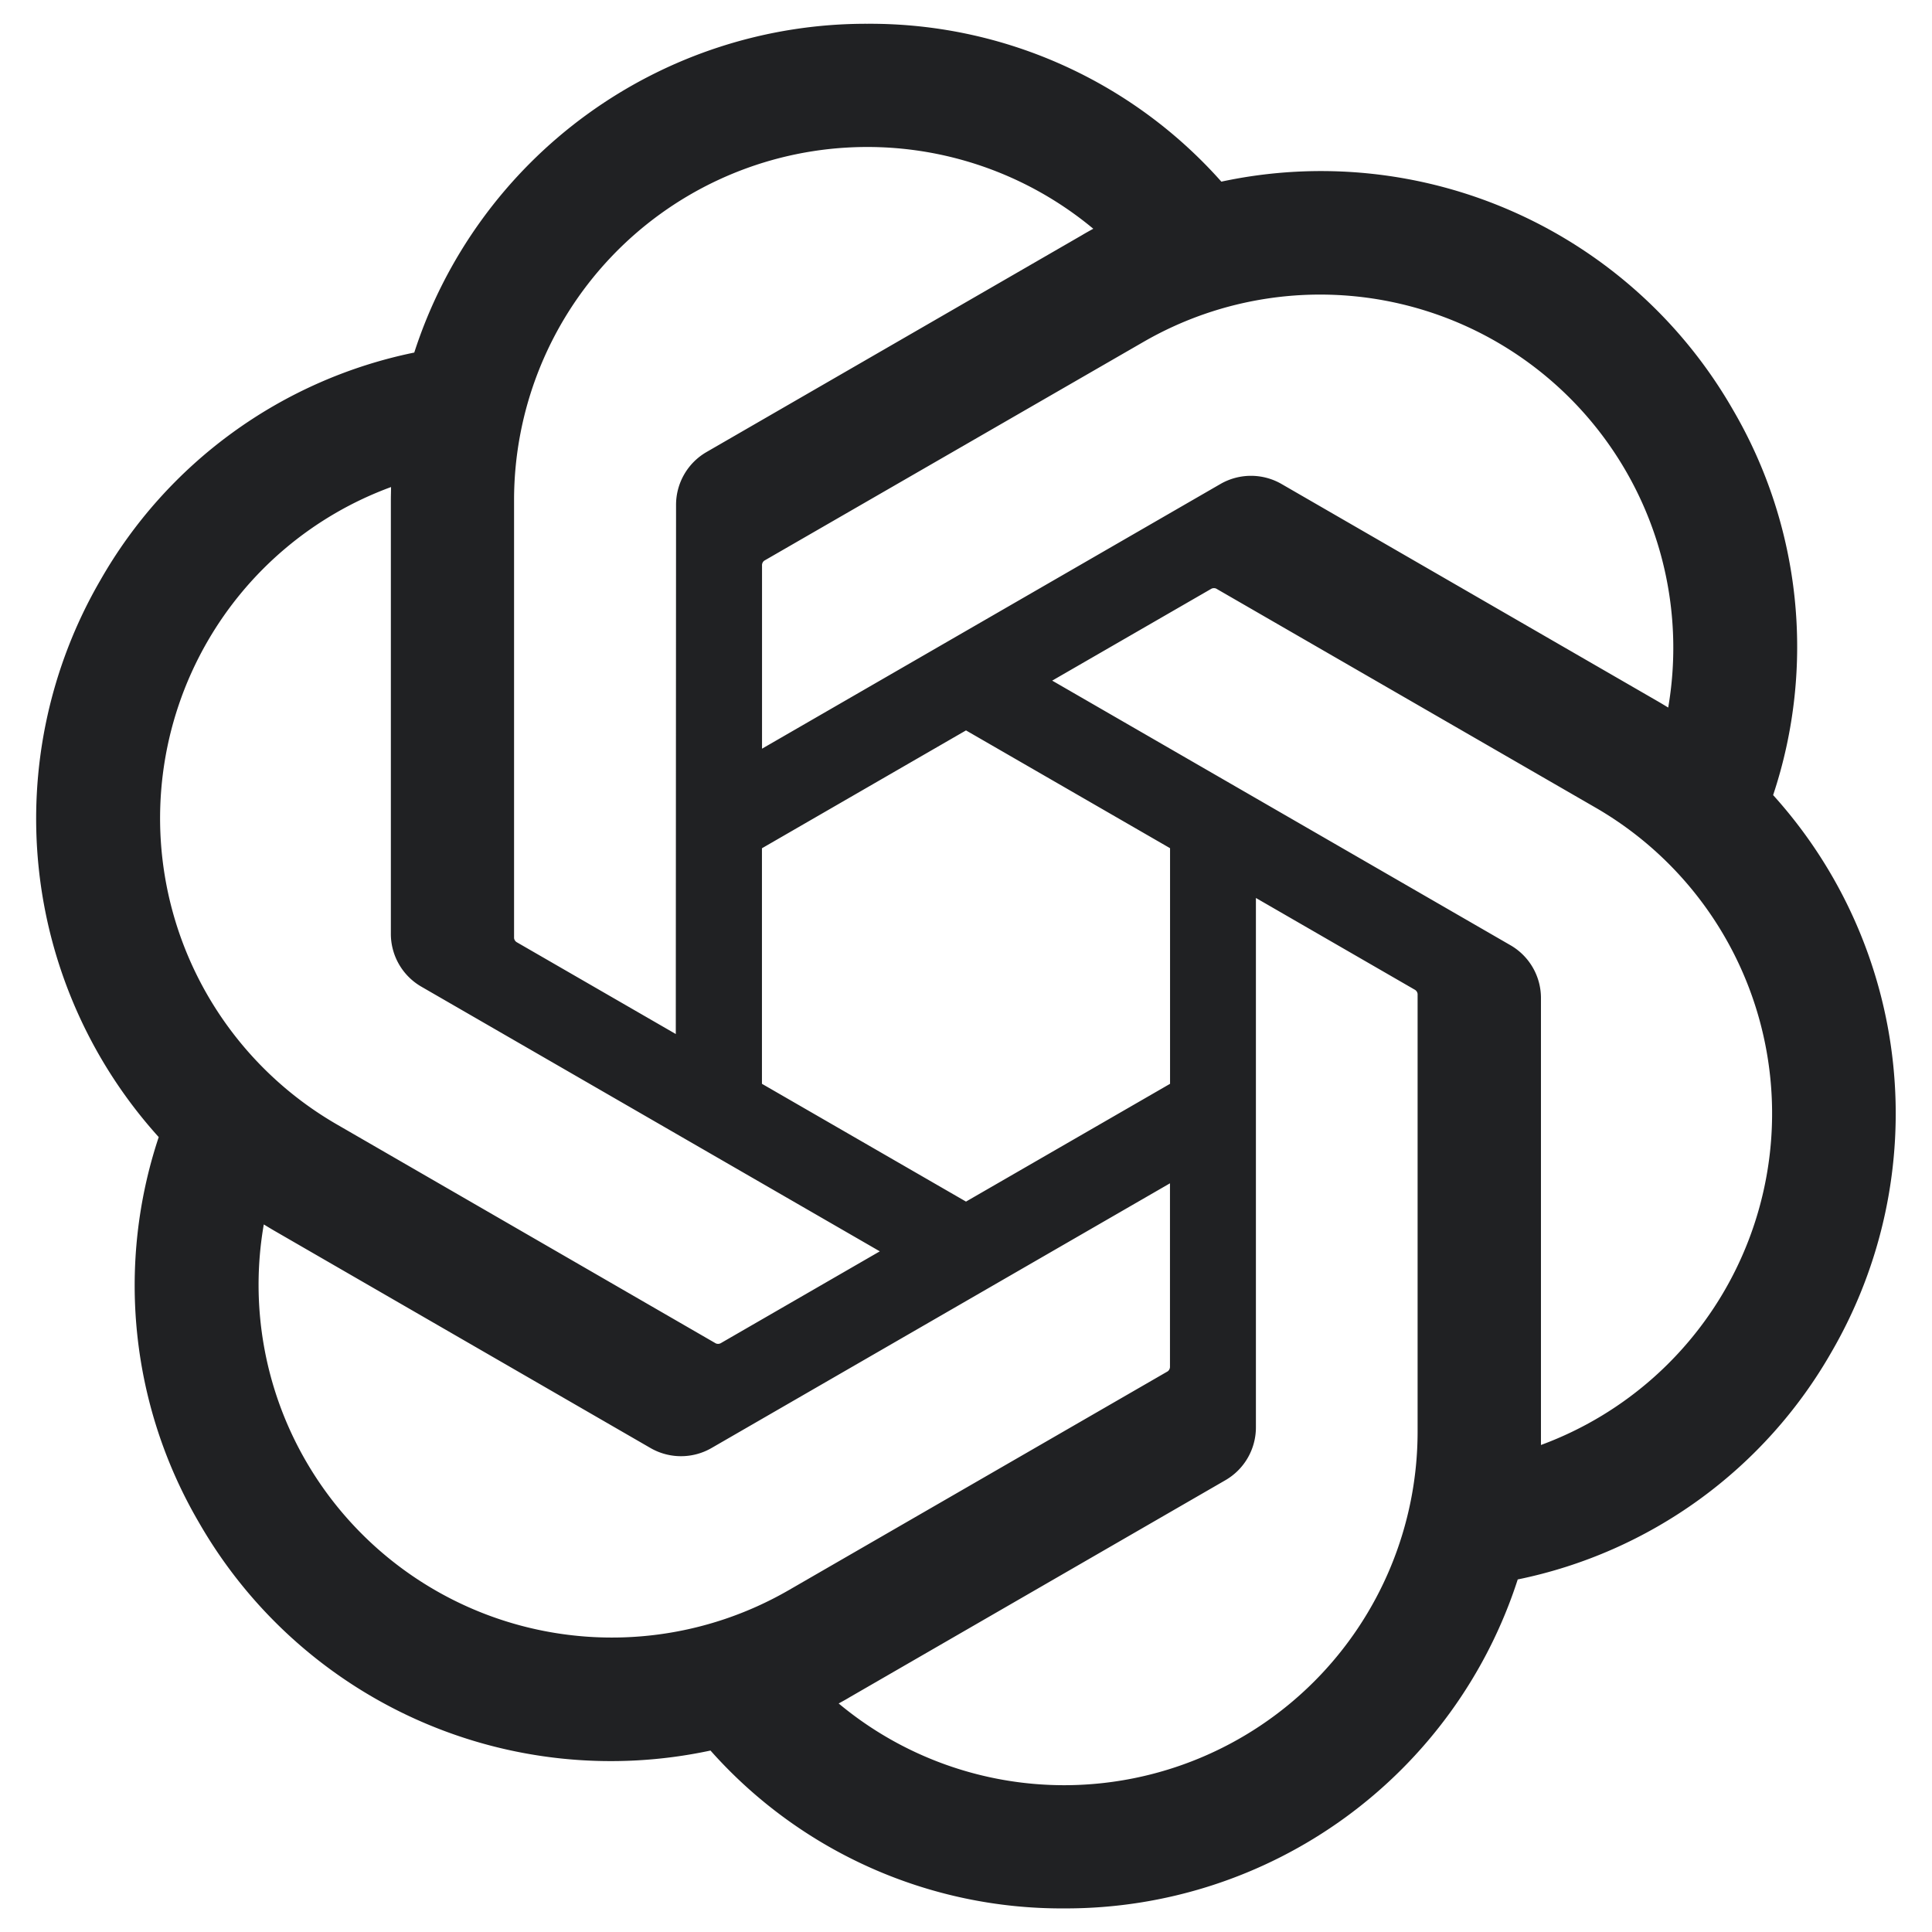 <?xml version="1.0" standalone="no"?><!DOCTYPE svg PUBLIC "-//W3C//DTD SVG 1.1//EN" "http://www.w3.org/Graphics/SVG/1.1/DTD/svg11.dtd"><svg t="1700746289796" class="icon" viewBox="0 0 1024 1024" version="1.1" xmlns="http://www.w3.org/2000/svg" p-id="44851" xmlns:xlink="http://www.w3.org/1999/xlink" width="128" height="128"><path d="M939.796 421.415a248.832 248.832 0 0 0-21.386-204.386 251.668 251.668 0 0 0-271.065-120.753 248.832 248.832 0 0 0-187.687-83.673 251.687 251.687 0 0 0-240.089 174.257 248.911 248.911 0 0 0-166.4 120.714 251.707 251.707 0 0 0 30.956 295.109 248.832 248.832 0 0 0 21.386 204.386 251.687 251.687 0 0 0 271.065 120.753 248.832 248.832 0 0 0 187.687 83.673 251.687 251.687 0 0 0 240.167-174.356 248.911 248.911 0 0 0 166.4-120.714A251.707 251.707 0 0 0 939.796 421.415zM564.342 946.196a186.663 186.663 0 0 1-119.828-43.323c1.516-0.827 4.175-2.284 5.908-3.348l198.892-114.885a32.335 32.335 0 0 0 16.345-28.298V475.943l84.066 48.542a2.993 2.993 0 0 1 1.634 2.304v232.212a187.431 187.431 0 0 1-187.018 187.195z m-402.196-171.776a186.565 186.565 0 0 1-22.331-125.44c1.477 0.886 4.057 2.462 5.908 3.525l198.892 114.885a32.374 32.374 0 0 0 32.67 0l242.826-140.209v97.083a3.013 3.013 0 0 1-1.201 2.58l-201.058 116.086a187.392 187.392 0 0 1-255.705-68.51z m-52.322-434.196a186.506 186.506 0 0 1 97.438-82.078c0 1.713-0.098 4.746-0.098 6.853v229.77a32.315 32.315 0 0 0 16.325 28.278L466.314 663.237l-84.066 48.542a3.013 3.013 0 0 1-2.836 0.256l-201.078-116.185a187.392 187.392 0 0 1-68.51-255.626z m690.688 160.729l-242.826-140.209 84.066-48.522a3.013 3.013 0 0 1 2.836-0.256l201.078 116.086a187.234 187.234 0 0 1-28.928 337.822V529.231a32.295 32.295 0 0 0-16.226-28.278zM884.185 375.02c-1.477-0.906-4.057-2.462-5.908-3.525l-198.892-114.885a32.414 32.414 0 0 0-32.67 0l-242.826 140.209v-97.083a3.013 3.013 0 0 1 1.201-2.58l201.058-115.988A187.215 187.215 0 0 1 884.185 375.02z m-526.001 173.036l-84.086-48.542a2.993 2.993 0 0 1-1.634-2.304V264.999a187.215 187.215 0 0 1 307.003-143.754c-1.516 0.827-4.155 2.284-5.908 3.348l-198.892 114.885a32.315 32.315 0 0 0-16.345 28.278z m45.666-98.462L512 387.131l108.15 62.425v124.889L512 636.869l-108.15-62.425z" fill="#202123" p-id="44852"></path></svg>